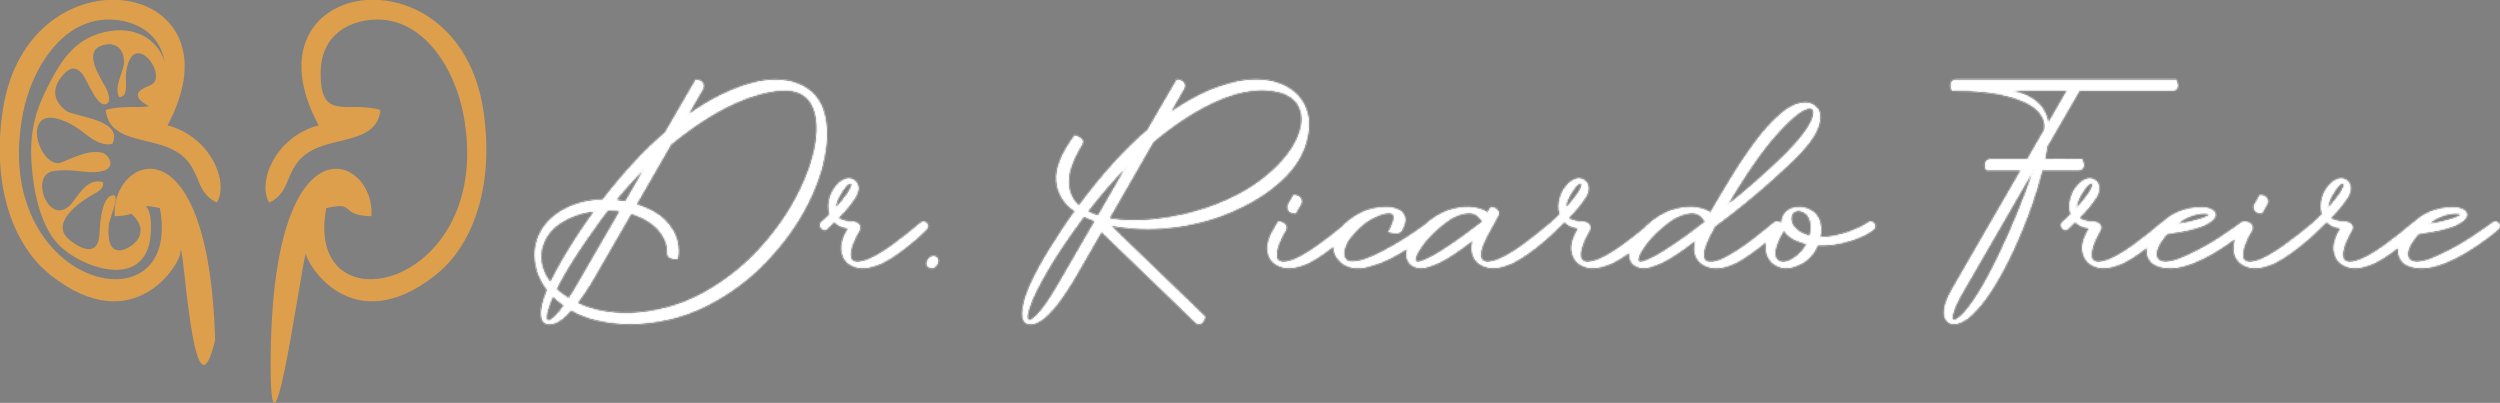 <svg xmlns="http://www.w3.org/2000/svg" xmlns:xlink="http://www.w3.org/1999/xlink" width="1961" height="316" viewBox="0 0 1961 316"><rect x="0" y="0" width="1961" height="316" fill="#808080" stroke="none"/><path id="Text" fill="#231f20" stroke="#231f20" stroke-width="0.9" d="M 1708.031 68.446 C 1708.462 66.828 1708.031 64.778 1706.844 62.513 L 1534.455 62.513 C 1532.298 62.513 1530.895 63.376 1530.356 65.21 C 1529.816 67.044 1530.032 68.878 1531.111 70.928 C 1549.558 71.035 1564.229 72.546 1575.125 75.458 C 1586.021 78.371 1593.788 82.147 1598.319 86.786 C 1602.742 91.424 1604.576 96.495 1603.605 101.781 L 1590.228 124.974 L 1561.425 124.974 C 1559.375 124.974 1557.973 125.837 1557.433 127.563 C 1556.786 129.397 1557.002 131.339 1558.08 133.389 L 1585.266 133.389 L 1531.435 226.488 C 1527.551 233.284 1525.393 238.786 1525.07 242.885 C 1524.638 246.876 1525.286 249.789 1526.904 251.515 C 1528.522 253.241 1530.248 254.104 1532.298 254.104 C 1536.936 254.104 1542.007 251.515 1547.293 246.445 C 1552.579 241.267 1557.973 234.471 1563.366 225.948 C 1568.652 217.426 1573.831 207.825 1578.793 197.253 C 1583.647 186.788 1588.178 176.001 1592.17 164.997 C 1596.161 153.994 1599.398 143.422 1601.879 133.389 L 1630.79 133.389 C 1632.624 133.389 1633.703 132.526 1634.242 130.908 C 1634.674 129.29 1634.242 127.24 1633.056 124.867 C 1633.056 124.867 1623.347 124.867 1603.928 124.974 C 1604.684 121.414 1605.223 117.962 1605.762 114.834 C 1619.139 91.64 1627.662 77.077 1631.222 70.928 L 1704.579 70.928 C 1706.413 70.928 1707.491 70.065 1708.031 68.446 Z M 1568.329 199.087 C 1557.649 221.309 1548.263 236.952 1540.065 245.906 C 1535.965 249.897 1533.376 251.623 1532.19 250.868 C 1531.003 250.113 1531.219 247.74 1532.621 243.64 C 1534.024 239.433 1536.613 234.255 1540.281 227.998 C 1540.281 227.998 1558.512 196.39 1595.083 133.281 L 1595.19 133.281 C 1587.855 154.964 1578.901 176.972 1568.329 199.087 Z M 1695.625 174.706 C 1695.904 174.526 1696.175 174.375 1696.44 174.254 C 1700.059 170.881 1703.97 168.275 1708.246 166.4 C 1714.396 163.81 1720.76 162.516 1727.449 162.624 C 1732.303 162.732 1735.647 164.134 1737.374 166.615 C 1738.992 169.096 1737.158 172.009 1731.872 175.246 C 1726.478 178.482 1715.798 181.287 1699.724 183.552 C 1697.998 185.602 1696.38 187.759 1694.762 190.133 C 1690.878 196.497 1690.339 201.028 1693.144 203.617 C 1695.948 206.314 1701.666 205.991 1710.404 202.647 C 1721.084 198.116 1731.009 192.938 1740.071 187.004 C 1749.024 181.071 1755.173 176.864 1758.518 174.275 C 1759.198 173.909 1759.877 173.771 1760.557 173.861 L 1760.567 173.843 C 1762.941 173.951 1764.775 174.598 1765.961 176.001 C 1767.148 177.403 1767.256 179.129 1766.285 180.963 C 1765.098 182.797 1763.911 184.955 1762.725 187.436 C 1761.43 190.025 1760.352 193.045 1759.596 196.497 C 1759.273 197.9 1759.165 199.518 1759.381 201.352 C 1759.489 203.294 1760.675 204.588 1762.833 205.236 C 1764.99 205.991 1768.766 205.236 1774.16 203.078 C 1779.554 200.597 1785.811 196.821 1793.039 191.535 C 1800.21 186.398 1807.275 180.835 1814.339 174.848 C 1814.422 174.728 1814.514 174.609 1814.614 174.49 C 1816.232 173.088 1818.498 171.038 1821.411 168.126 C 1820.116 163.81 1820.224 159.28 1821.626 154.641 C 1823.029 150.002 1825.618 146.118 1829.178 142.99 C 1832.306 140.509 1835.219 139.646 1837.916 140.185 C 1840.613 140.725 1842.447 142.343 1843.418 144.932 C 1844.389 147.629 1843.849 150.649 1841.907 154.209 C 1838.132 160.143 1833.493 165.752 1828.207 170.823 C 1830.149 172.764 1833.709 173.735 1838.995 173.843 C 1841.368 173.951 1843.202 174.598 1844.389 176.001 C 1845.575 177.403 1845.575 179.129 1844.604 180.963 C 1843.526 182.797 1842.339 184.955 1841.152 187.436 C 1839.858 190.025 1838.779 193.045 1838.024 196.497 C 1837.7 197.9 1837.592 199.518 1837.808 201.352 C 1837.916 203.294 1839.103 204.588 1841.26 205.236 C 1843.418 205.991 1847.193 205.236 1852.587 203.078 C 1857.981 200.705 1864.238 196.929 1871.466 191.643 C 1878.694 186.357 1885.814 180.747 1892.826 174.706 C 1893.105 174.526 1893.376 174.375 1893.641 174.254 C 1897.26 170.881 1901.171 168.275 1905.447 166.4 C 1911.596 163.81 1917.961 162.516 1924.65 162.624 C 1929.504 162.732 1932.848 164.134 1934.574 166.615 C 1936.193 169.096 1934.359 172.009 1929.073 175.246 C 1923.679 178.482 1912.999 181.287 1896.925 183.552 C 1895.199 185.602 1893.581 187.759 1891.963 190.133 C 1888.079 196.497 1887.54 201.028 1890.344 203.617 C 1893.149 206.314 1898.867 205.991 1907.605 202.647 C 1918.285 198.116 1928.21 192.938 1937.271 187.004 C 1946.225 181.071 1952.374 176.864 1955.719 174.275 C 1957.121 173.519 1958.523 173.735 1959.926 174.922 C 1961.328 176.216 1961.544 177.619 1960.357 179.129 C 1958.308 181.179 1954.963 183.768 1950.54 187.112 C 1946.117 190.456 1940.939 193.908 1935.114 197.468 C 1929.288 201.028 1923.355 203.941 1917.206 206.422 C 1911.057 208.903 1905.232 210.198 1899.946 210.198 C 1892.826 210.198 1887.755 208.688 1884.735 205.667 C 1881.822 202.647 1880.743 198.763 1881.499 194.016 C 1881.509 193.954 1881.519 193.891 1881.53 193.829 C 1881.27 194.034 1881.008 194.241 1880.743 194.448 C 1873.731 199.95 1867.366 204.049 1861.649 206.746 C 1853.342 210.198 1846.654 211.061 1841.368 209.335 C 1836.082 207.717 1832.738 204.373 1831.335 199.518 C 1829.825 194.664 1830.688 189.054 1833.816 182.905 C 1834.356 181.934 1835.003 180.639 1835.974 179.021 C 1831.12 178.482 1827.452 176.756 1824.97 174.059 C 1822.489 176.324 1820.655 178.266 1819.253 179.669 C 1819.149 179.745 1819.045 179.816 1818.943 179.881 C 1814.759 184.247 1809.216 189.034 1802.316 194.448 C 1795.304 199.95 1788.939 204.049 1783.33 206.746 C 1775.023 210.198 1768.335 211.061 1763.048 209.335 C 1757.762 207.717 1754.31 204.373 1752.8 199.518 C 1751.705 195.729 1751.991 191.479 1753.657 186.872 L 1753.339 187.112 C 1748.917 190.456 1743.738 193.908 1737.913 197.468 C 1732.088 201.028 1726.154 203.941 1720.005 206.422 C 1713.856 208.903 1708.031 210.198 1702.745 210.198 C 1695.625 210.198 1690.555 208.688 1687.534 205.667 C 1684.621 202.647 1683.542 198.763 1684.298 194.016 C 1684.308 193.954 1684.318 193.891 1684.329 193.829 C 1684.069 194.034 1683.807 194.241 1683.542 194.448 C 1676.53 199.95 1670.166 204.049 1664.448 206.746 C 1656.141 210.198 1649.453 211.061 1644.167 209.335 C 1638.881 207.717 1635.537 204.373 1634.134 199.518 C 1632.624 194.664 1633.487 189.054 1636.615 182.905 C 1637.155 181.934 1637.802 180.639 1638.773 179.021 C 1633.919 178.482 1630.251 176.756 1627.77 174.059 C 1625.288 176.324 1623.454 178.266 1622.052 179.669 C 1620.434 180.855 1619.031 180.639 1617.629 179.021 C 1616.227 177.403 1616.227 175.893 1617.413 174.49 C 1619.031 173.088 1621.297 171.038 1624.21 168.126 C 1622.915 163.81 1623.023 159.28 1624.425 154.641 C 1625.828 150.002 1628.417 146.118 1631.977 142.99 C 1635.105 140.509 1638.018 139.646 1640.715 140.185 C 1643.412 140.725 1645.246 142.343 1646.217 144.932 C 1647.188 147.629 1646.648 150.649 1644.706 154.209 C 1640.931 160.143 1636.292 165.752 1631.006 170.823 C 1632.948 172.764 1636.508 173.735 1641.794 173.843 C 1644.167 173.951 1646.001 174.598 1647.188 176.001 C 1648.374 177.403 1648.374 179.129 1647.403 180.963 C 1646.325 182.797 1645.138 184.955 1643.951 187.436 C 1642.657 190.025 1641.578 193.045 1640.823 196.497 C 1640.499 197.9 1640.391 199.518 1640.607 201.352 C 1640.715 203.294 1641.902 204.588 1644.059 205.236 C 1646.217 205.991 1649.992 205.236 1655.386 203.078 C 1660.78 200.705 1667.037 196.929 1674.265 191.643 C 1681.493 186.357 1688.613 180.747 1695.625 174.706 Z M 1732.627 168.018 C 1732.303 167.694 1731.009 167.478 1728.743 167.478 C 1721.516 167.586 1714.503 170.391 1707.707 175.677 C 1711.375 175.138 1714.827 174.598 1717.956 173.843 C 1721.084 173.088 1723.889 172.333 1726.262 171.578 C 1728.528 170.823 1730.254 170.175 1731.44 169.528 C 1732.627 168.881 1732.951 168.341 1732.627 168.018 Z M 1929.828 168.018 C 1929.504 167.694 1928.21 167.478 1925.944 167.478 C 1918.716 167.586 1911.704 170.391 1904.908 175.677 C 1908.576 175.138 1912.028 174.598 1915.156 173.843 C 1918.285 173.088 1921.09 172.333 1923.463 171.578 C 1925.729 170.823 1927.455 170.175 1928.641 169.528 C 1929.828 168.881 1930.151 168.341 1929.828 168.018 Z M 1774.268 167.263 C 1771.247 167.263 1769.305 166.4 1768.55 164.781 C 1767.687 163.163 1767.687 161.653 1768.55 160.143 C 1771.247 155.396 1772.65 153.023 1772.65 153.023 C 1775.131 153.023 1776.857 153.778 1778.044 155.288 C 1779.122 156.798 1779.338 158.309 1778.583 159.711 C 1775.67 164.781 1774.268 167.263 1774.268 167.263 Z M 1636.831 146.226 C 1635.645 147.521 1634.134 149.786 1632.193 153.131 C 1630.251 156.475 1629.064 159.927 1628.525 163.487 C 1632.516 159.28 1635.753 155.288 1638.234 151.728 C 1640.715 147.737 1641.794 145.255 1641.254 144.177 C 1640.715 143.098 1639.205 143.745 1636.831 146.226 Z M 1838.455 144.177 C 1837.916 143.098 1836.406 143.745 1834.032 146.226 C 1832.846 147.521 1831.335 149.786 1829.393 153.131 C 1827.452 156.475 1826.265 159.927 1825.726 163.487 C 1829.717 159.28 1832.953 155.288 1835.435 151.728 C 1837.916 147.737 1838.995 145.255 1838.455 144.177 Z M 1621.513 70.82 L 1606.625 96.602 C 1605.547 89.375 1602.31 83.657 1596.917 79.342 C 1591.523 75.027 1584.403 72.222 1575.664 70.82 L 1621.513 70.82 Z M 1009.629 68.338 C 1002.617 64.455 994.31 62.513 984.925 62.513 C 976.402 62.513 966.478 64.455 955.15 68.446 C 943.823 72.438 931.417 79.018 917.932 88.296 C 924.297 77.184 927.857 71.035 928.397 70.065 C 929.583 68.015 929.583 66.181 928.397 64.671 C 927.102 63.268 925.376 62.513 923.111 62.513 L 900.133 101.996 C 882.98 116.56 864.964 136.302 846.302 161.329 C 841.016 156.691 838.319 150.434 838.211 142.559 C 838.103 134.683 841.555 125.082 848.567 113.539 C 849.538 111.705 849.538 110.303 848.567 109.224 C 847.596 108.253 846.409 107.498 845.007 106.959 C 843.605 106.527 842.957 106.312 842.957 106.312 C 832.601 120.228 827.854 132.202 828.717 142.019 C 829.58 151.836 834.435 159.711 843.173 165.644 C 836.593 174.706 830.12 184.523 823.539 195.095 C 811.781 214.189 804.876 228.753 802.827 239.001 C 800.669 249.142 802.395 254.212 808.113 254.212 C 811.888 254.212 815.664 252.486 819.656 249.034 C 823.647 245.474 827.423 241.267 831.091 236.304 C 834.651 231.342 837.995 226.488 840.908 221.633 C 843.82 216.779 846.086 212.787 847.92 209.659 C 849.754 206.53 855.04 197.145 863.994 181.718 C 896.788 213.326 921.492 237.167 937.998 253.133 C 939.292 254.32 940.695 254.536 942.205 253.673 C 943.607 252.81 944.686 251.084 945.333 248.495 C 945.333 248.495 920.522 224.546 871.006 176.756 C 897.328 181.826 924.513 179.992 952.453 171.254 C 962.918 167.802 973.166 163.271 983.091 157.661 C 992.908 152.052 1001.538 145.471 1008.982 137.812 C 1016.317 130.153 1021.495 121.63 1024.408 112.245 C 1027.321 101.781 1027.321 92.827 1024.516 85.383 C 1021.603 77.94 1016.641 72.33 1009.629 68.338 Z M 858.923 173.304 C 842.957 200.813 833.464 217.21 830.551 222.28 C 824.294 233.068 819.116 240.835 814.909 245.474 C 810.702 250.113 807.897 251.947 806.602 250.76 C 805.308 249.573 805.847 245.798 808.113 239.325 C 810.378 232.744 814.909 223.791 821.597 212.248 C 828.286 200.705 837.563 186.896 849.43 170.823 C 849.646 170.499 849.862 170.067 850.185 169.744 C 852.882 171.146 855.795 172.333 858.923 173.304 Z M 1117.412 176.646 C 1118.908 175.296 1120.521 173.93 1122.253 172.549 C 1128.187 168.126 1134.228 165.213 1140.269 163.81 C 1146.202 162.408 1151.596 162.084 1156.343 162.84 C 1161.089 163.595 1164.542 164.997 1166.807 166.831 C 1168.425 163.918 1169.288 162.516 1169.288 162.516 C 1171.554 162.624 1173.388 163.271 1174.574 164.673 C 1175.761 166.076 1175.869 167.694 1174.898 169.636 C 1173.603 171.901 1171.338 176.001 1168.209 181.826 C 1164.973 187.651 1162.815 192.506 1161.845 196.39 C 1161.521 197.792 1161.413 199.518 1161.629 201.352 C 1161.737 203.186 1162.923 204.48 1165.081 205.236 C 1167.131 205.991 1170.906 205.236 1176.408 202.97 C 1181.802 200.597 1188.059 196.821 1195.287 191.535 C 1202.407 186.249 1209.527 180.639 1216.647 174.598 L 1216.686 174.573 C 1216.709 174.545 1216.731 174.518 1216.755 174.49 C 1218.373 173.088 1220.638 171.038 1223.551 168.126 C 1222.256 163.81 1222.364 159.28 1223.766 154.641 C 1225.169 150.002 1227.758 146.118 1231.318 142.99 C 1234.446 140.509 1237.359 139.646 1240.056 140.185 C 1242.753 140.725 1244.587 142.343 1245.558 144.932 C 1246.529 147.629 1245.989 150.649 1244.048 154.209 C 1240.272 160.143 1235.633 165.752 1230.347 170.823 C 1232.289 172.764 1235.849 173.735 1241.135 173.843 C 1243.508 173.951 1245.342 174.598 1246.529 176.001 C 1247.715 177.403 1247.715 179.129 1246.745 180.963 C 1245.666 182.797 1244.479 184.955 1243.292 187.436 C 1241.998 190.025 1240.919 193.045 1240.164 196.497 C 1239.84 197.9 1239.732 199.518 1239.948 201.352 C 1240.056 203.294 1241.243 204.588 1243.4 205.236 C 1245.558 205.991 1249.334 205.236 1254.728 203.078 C 1260.121 200.705 1266.378 196.929 1273.606 191.643 C 1278.699 187.918 1283.738 184.033 1288.724 179.949 C 1291.095 177.532 1293.859 175.066 1297.016 172.549 C 1302.949 168.126 1308.99 165.213 1315.031 163.81 C 1320.965 162.408 1326.359 162.084 1331.105 162.84 C 1335.852 163.595 1339.304 164.997 1341.569 166.831 C 1341.893 166.292 1342.324 165.644 1342.648 164.997 C 1346.963 157.554 1352.033 149.031 1357.859 139.538 C 1363.576 130.045 1369.833 120.767 1376.414 111.813 C 1382.994 102.859 1389.683 95.524 1396.479 89.59 C 1403.168 83.765 1409.532 80.744 1415.681 80.529 C 1419.781 80.421 1423.125 82.039 1425.714 85.167 C 1428.195 88.404 1428.303 93.366 1426.038 99.947 C 1423.772 106.635 1417.407 115.158 1406.943 125.406 C 1386.878 144.716 1366.273 162.084 1345.129 177.511 C 1344.806 178.05 1344.59 178.698 1344.266 179.237 C 1339.304 187.975 1336.715 194.448 1336.391 198.655 C 1336.068 202.862 1337.47 205.128 1340.598 205.451 C 1343.727 205.883 1347.826 204.804 1353.004 202.215 C 1360.448 198.224 1367.999 193.369 1375.551 187.436 C 1382.994 181.61 1388.388 177.295 1391.625 174.49 C 1392.194 174.125 1392.762 173.927 1393.326 173.887 L 1393.351 173.843 C 1395.185 173.843 1396.587 174.275 1397.666 175.03 C 1397.558 172.872 1397.882 170.823 1398.852 168.989 C 1401.01 165.321 1404.354 163.163 1408.993 162.624 C 1413.524 162.084 1417.731 163.055 1421.723 165.752 C 1425.714 168.449 1427.872 172.764 1428.411 178.913 C 1428.519 181.179 1428.303 183.66 1427.764 186.141 C 1435.639 185.925 1443.082 184.523 1450.31 181.826 C 1457.538 179.129 1462.5 176.756 1465.198 174.598 C 1467.139 173.412 1468.757 173.627 1469.944 175.03 C 1471.131 176.54 1471.131 178.05 1469.944 179.669 C 1466.168 183.013 1460.127 186.033 1451.713 188.73 C 1443.298 191.427 1434.668 192.614 1425.714 192.398 C 1423.449 198.116 1419.673 202.647 1414.495 205.991 C 1407.267 209.982 1401.226 211.169 1396.156 209.443 C 1391.085 207.825 1387.633 204.588 1386.015 199.518 C 1384.983 196.353 1384.872 192.925 1385.739 189.262 C 1385.028 189.862 1384.293 190.476 1383.534 191.104 C 1377.924 195.742 1371.883 200.057 1365.302 204.157 C 1357.751 208.58 1350.955 210.522 1345.021 210.198 C 1339.088 209.874 1334.665 207.717 1331.752 203.725 C 1328.84 199.734 1328.3 194.664 1330.134 188.407 C 1324.525 192.83 1318.699 197.037 1312.55 200.92 C 1306.401 204.912 1300.683 207.609 1295.182 209.227 C 1289.68 210.845 1285.257 210.306 1281.697 207.825 C 1278.784 205.384 1277.595 202.138 1278.171 198.005 C 1272.992 201.752 1268.198 204.666 1263.789 206.746 C 1255.483 210.198 1248.794 211.061 1243.508 209.335 C 1238.222 207.717 1234.878 204.373 1233.476 199.518 C 1231.965 194.664 1232.828 189.054 1235.957 182.905 C 1236.496 181.934 1237.143 180.639 1238.114 179.021 C 1233.26 178.482 1229.592 176.756 1227.111 174.059 C 1224.63 176.324 1222.796 178.266 1221.393 179.669 C 1221.293 179.742 1221.193 179.81 1221.094 179.873 C 1216.922 184.217 1211.412 189.075 1204.564 194.448 C 1197.444 199.95 1191.079 204.049 1185.47 206.746 C 1178.026 209.874 1171.877 210.845 1166.915 209.659 C 1161.845 208.58 1158.285 206.099 1156.235 202.215 C 1154.185 198.331 1153.862 193.693 1155.372 188.407 C 1149.762 192.83 1143.937 197.037 1137.788 200.92 C 1131.639 204.912 1125.921 207.609 1120.419 209.227 C 1114.918 210.845 1110.495 210.306 1106.935 207.825 C 1103.34 204.813 1102.37 200.49 1104.103 194.933 C 1101.26 196.705 1098.242 198.479 1095.068 200.273 C 1087.625 204.48 1080.181 207.393 1072.845 209.227 C 1065.51 211.061 1059.253 210.414 1054.074 207.393 C 1048.704 203.713 1045.992 198.933 1046.024 193.137 C 1045.48 193.57 1044.927 194.007 1044.365 194.448 C 1037.353 199.95 1030.989 204.049 1025.379 206.746 C 1017.072 210.198 1010.384 211.061 1005.098 209.335 C 999.812 207.717 996.36 204.373 994.849 199.518 C 993.447 194.664 994.31 189.054 997.439 182.905 L 1002.617 173.843 C 1004.99 173.951 1006.824 174.598 1008.011 176.001 C 1009.197 177.403 1009.305 179.129 1008.334 180.963 C 1007.148 182.797 1005.961 184.955 1004.774 187.436 C 1003.48 190.025 1002.401 193.045 1001.646 196.497 C 1001.322 197.9 1001.214 199.518 1001.43 201.352 C 1001.538 203.294 1002.725 204.588 1004.882 205.236 C 1007.04 205.991 1010.815 205.236 1016.209 203.078 C 1021.603 200.597 1027.86 196.821 1035.088 191.535 C 1041.032 187.277 1046.903 182.727 1052.76 177.885 C 1054.224 176.269 1055.922 174.671 1057.85 173.088 C 1062.813 169.312 1067.667 166.507 1072.414 164.889 C 1077.16 163.271 1082.123 162.516 1087.409 162.516 C 1090.969 162.516 1094.205 163.163 1096.902 164.458 C 1099.599 165.752 1101.325 167.694 1102.08 170.391 C 1102.727 173.088 1101.864 176.648 1099.491 180.855 C 1098.628 182.15 1097.441 182.797 1095.823 182.905 C 1094.205 183.013 1092.587 182.905 1091.185 182.473 C 1089.782 182.15 1089.027 181.934 1089.027 181.934 C 1089.89 180.532 1090.861 178.698 1091.832 176.432 C 1092.803 174.167 1093.342 172.009 1093.342 170.175 C 1093.234 168.341 1092.155 167.263 1089.89 167.155 C 1086.114 167.047 1081.26 168.665 1075.326 171.901 C 1069.393 175.246 1063.784 180.316 1058.497 187.328 C 1056.664 189.809 1055.477 192.506 1054.722 195.203 C 1053.967 197.9 1054.074 200.273 1054.938 202.215 C 1055.801 204.265 1057.742 205.236 1060.763 205.236 C 1064.754 205.236 1069.825 203.941 1075.758 201.352 C 1081.691 198.763 1087.732 195.634 1093.881 192.074 C 1099.923 188.515 1105.317 185.062 1110.171 181.718 C 1113.13 179.701 1115.543 178.019 1117.412 176.646 Z M 1406.835 202.647 C 1411.474 199.518 1414.926 195.742 1417.192 191.319 C 1407.806 189.054 1401.765 185.386 1399.284 180.424 C 1399.176 180.532 1399.176 180.747 1399.068 180.963 C 1398.205 182.258 1397.126 184.307 1395.724 187.112 C 1394.322 189.917 1393.243 192.938 1392.488 196.174 C 1391.84 200.489 1392.919 203.402 1395.616 204.804 C 1398.313 206.207 1402.089 205.559 1406.835 202.647 Z M 1113.3 205.343 C 1117.615 204.157 1123.116 201.46 1129.913 197.253 C 1136.601 193.045 1143.074 188.622 1149.331 183.984 C 1155.48 179.453 1159.903 176.109 1162.6 174.059 C 1162.6 173.951 1162.6 173.951 1162.708 173.951 C 1161.953 172.333 1160.658 170.823 1159.04 169.42 C 1157.422 168.018 1155.264 167.263 1152.567 167.155 C 1146.634 167.37 1140.916 169.42 1135.414 173.412 C 1129.913 177.403 1124.95 181.718 1120.635 186.465 C 1118.478 188.73 1116.32 191.427 1114.27 194.556 C 1112.221 197.684 1110.818 200.381 1110.279 202.647 C 1109.74 204.912 1110.818 205.775 1113.3 205.343 Z M 1337.362 174.059 C 1336.607 172.441 1335.42 170.823 1333.802 169.42 C 1332.184 168.018 1330.026 167.263 1327.329 167.155 C 1321.396 167.478 1315.679 169.528 1310.177 173.412 C 1304.675 177.403 1299.713 181.718 1295.397 186.465 C 1293.24 188.73 1291.082 191.427 1289.033 194.556 C 1286.983 197.684 1285.581 200.381 1285.041 202.647 C 1284.502 204.912 1285.581 205.775 1288.062 205.343 C 1292.377 204.157 1297.879 201.46 1304.675 197.253 C 1311.363 193.045 1317.836 188.622 1324.093 184.092 C 1330.242 179.561 1334.665 176.216 1337.362 174.059 Z M 1419.565 185.062 C 1420.212 182.689 1420.536 180.316 1420.536 177.942 C 1420.428 173.304 1419.134 169.96 1416.868 167.91 C 1414.495 165.86 1412.121 164.997 1409.64 165.321 C 1407.159 165.752 1405.541 167.37 1405.001 170.283 C 1404.678 173.627 1405.865 176.648 1408.562 179.237 C 1411.258 181.934 1414.926 183.876 1419.565 185.062 Z M 994.202 137.272 C 982.228 147.521 966.693 156.043 947.491 162.84 C 934.654 167.263 921.385 170.175 907.684 171.793 C 893.984 173.412 881.362 173.304 870.035 171.362 C 881.362 151.512 892.905 131.555 904.556 111.382 C 919.766 98.544 934.761 88.62 949.325 81.5 C 963.888 74.38 977.373 70.712 989.779 70.604 C 1003.695 70.82 1012.865 74.38 1017.504 81.176 C 1022.035 88.08 1022.25 96.602 1018.259 106.743 C 1014.16 116.991 1006.177 127.132 994.202 137.272 Z M 883.412 130.908 C 875.86 143.961 868.524 156.798 861.297 169.204 C 858.384 168.233 855.687 167.155 853.206 165.86 C 862.915 153.238 872.947 141.588 883.412 130.908 Z M 1016.317 167.263 C 1013.297 167.263 1011.355 166.4 1010.6 164.781 C 1009.737 163.163 1009.737 161.653 1010.6 160.143 C 1013.297 155.396 1014.699 153.023 1014.699 153.023 C 1017.18 153.023 1018.906 153.778 1020.093 155.288 C 1021.172 156.798 1021.387 158.309 1020.632 159.711 C 1017.72 164.781 1016.317 167.263 1016.317 167.263 Z M 1231.534 153.131 C 1229.592 156.475 1228.405 159.927 1227.866 163.487 C 1231.857 159.28 1235.094 155.288 1237.575 151.728 C 1240.056 147.737 1241.135 145.255 1240.595 144.177 C 1240.056 143.098 1238.546 143.745 1236.172 146.226 C 1234.986 147.521 1233.476 149.786 1231.534 153.131 Z M 1401.226 120.228 C 1412.553 108.469 1419.349 99.407 1421.615 92.935 C 1423.88 86.57 1422.37 83.981 1417.3 85.383 C 1412.229 86.786 1404.246 93.474 1393.459 105.448 C 1382.563 117.423 1369.725 135.978 1354.73 161.114 C 1369.078 150.002 1384.505 136.409 1401.226 120.228 Z M 639.499 75.135 C 632.272 66.828 621.7 62.621 607.675 62.621 C 602.497 62.621 596.456 63.484 589.444 65.318 C 582.432 67.152 574.773 70.065 566.466 74.056 C 558.052 78.047 549.098 83.441 539.604 90.13 C 546.617 77.94 550.5 71.359 551.147 70.172 C 552.334 68.123 552.226 66.289 551.04 64.778 C 549.853 63.376 548.019 62.621 545.754 62.621 C 545.754 62.621 537.771 76.429 521.697 104.046 C 505.947 117.315 489.657 134.899 472.828 156.583 C 461.824 156.906 452.008 159.28 443.485 163.703 C 434.963 168.126 428.598 173.951 424.391 181.287 C 420.399 188.622 418.781 196.282 419.752 204.373 C 420.615 212.463 423.744 220.123 429.245 227.351 C 425.685 236.089 424.175 242.777 424.607 247.416 C 424.93 251.947 427.088 254.212 430.863 254.212 C 433.668 254.212 436.581 253.241 439.494 251.192 C 442.406 249.142 445.211 246.553 448.124 243.317 C 460.098 250.221 475.309 253.781 493.864 254.104 C 515.44 253.889 535.289 249.25 553.521 240.188 C 571.644 231.126 587.502 219.475 601.203 205.02 C 614.903 190.672 625.799 175.461 633.89 159.28 C 641.981 143.098 646.727 127.671 648.13 113.108 C 649.532 96.171 646.727 83.441 639.499 75.135 Z M 428.706 248.063 C 428.814 244.935 430.54 239.649 433.776 232.313 C 436.257 234.902 439.17 237.383 442.406 239.649 C 437.983 245.69 434.531 249.358 432.05 250.76 C 429.569 252.055 428.49 251.192 428.706 248.063 Z M 549.637 230.911 C 532.808 239.757 514.361 244.719 494.296 245.69 C 478.438 246.013 464.629 243.317 452.871 237.707 C 456.754 232.637 460.206 227.458 463.335 222.388 C 466.463 217.21 468.837 213.003 470.67 209.766 C 473.475 204.912 481.566 190.888 495.051 167.586 C 504.544 170.499 511.772 174.922 516.734 180.639 C 521.589 186.465 523.854 192.506 523.531 198.763 C 523.531 200.489 524.178 201.568 525.472 202.107 C 526.767 202.647 528.062 202.97 529.464 202.862 C 530.866 202.754 531.514 202.754 531.514 202.754 C 532.484 198.979 532.377 194.34 531.19 188.946 C 530.003 183.66 526.983 178.374 522.128 173.196 C 517.166 168.018 509.507 163.703 499.15 160.358 C 508.32 144.392 517.382 128.642 526.335 113.216 C 557.944 87.433 586.639 73.301 612.422 70.82 C 624.073 70.172 632.056 73.732 636.479 81.5 C 640.794 89.375 641.873 99.731 639.715 112.676 C 637.558 125.73 632.595 139.646 624.72 154.533 C 616.845 169.528 606.597 183.768 593.867 197.253 C 581.137 210.737 566.358 221.957 549.637 230.911 Z M 472.073 171.038 C 473.691 168.989 475.201 166.939 476.819 164.889 C 478.869 164.997 481.027 165.105 483.184 165.213 C 484.155 165.321 485.234 165.537 486.205 165.644 C 467.758 197.468 456.862 216.347 453.302 222.496 C 450.821 226.919 448.448 230.695 446.182 234.039 C 442.514 231.774 439.278 229.4 436.473 226.703 C 443.054 213.111 454.92 194.556 472.073 171.038 Z M 431.834 221.525 C 425.577 213.65 423.312 205.02 424.93 195.634 C 426.872 187.112 431.619 180.316 439.278 175.138 C 446.937 170.067 455.891 166.831 466.355 165.537 C 459.667 174.598 452.978 184.523 446.398 195.203 C 440.249 205.236 435.394 213.974 431.834 221.525 Z M 733.569 201.136 C 735.942 202.323 736.482 204.373 735.295 207.177 C 733.785 209.766 731.735 210.737 729.254 209.982 C 726.989 209.011 726.341 207.177 727.312 204.588 C 728.822 201.784 730.872 200.597 733.569 201.136 Z M 722.242 174.706 C 724.076 173.519 725.586 173.627 726.989 175.03 C 728.283 176.432 728.283 177.942 726.989 179.669 C 722.781 184.092 717.172 188.946 710.16 194.448 C 703.147 199.95 696.783 204.049 691.065 206.746 C 682.759 210.198 676.07 211.061 670.784 209.335 C 665.498 207.717 662.154 204.373 660.751 199.518 C 659.241 194.664 660.104 189.054 663.233 182.905 C 663.772 181.934 664.419 180.639 665.39 179.021 C 660.536 178.482 656.868 176.756 654.387 174.059 C 651.905 176.324 650.071 178.266 648.669 179.669 C 647.051 180.855 645.648 180.639 644.246 179.021 C 642.844 177.403 642.844 175.893 644.03 174.49 C 645.648 173.088 647.914 171.038 650.827 168.126 C 649.532 163.81 649.64 159.28 651.042 154.641 C 652.445 150.002 655.034 146.118 658.594 142.99 C 661.722 140.509 664.635 139.646 667.332 140.185 C 670.029 140.725 671.863 142.343 672.834 144.932 C 673.805 147.629 673.265 150.649 671.323 154.209 C 667.548 160.143 662.909 165.752 657.623 170.823 C 659.565 172.764 663.125 173.735 668.411 173.843 C 670.784 173.951 672.618 174.598 673.805 176.001 C 674.991 177.403 674.991 179.129 674.02 180.963 C 672.942 182.797 671.755 184.955 670.568 187.436 C 669.274 190.025 668.195 193.045 667.44 196.497 C 667.116 197.9 667.008 199.518 667.224 201.352 C 667.332 203.294 668.519 204.588 670.676 205.236 C 672.834 205.991 676.609 205.236 682.003 203.078 C 687.397 200.705 693.654 196.929 700.882 191.643 C 708.11 186.357 715.23 180.747 722.242 174.706 Z M 663.448 146.226 C 662.262 147.521 660.751 149.786 658.81 153.131 C 656.868 156.475 655.681 159.927 655.142 163.487 C 659.133 159.28 662.37 155.288 664.851 151.728 C 667.332 147.737 668.411 145.255 667.871 144.177 C 667.332 143.098 665.822 143.745 663.448 146.226 Z M 505.515 132.202 C 500.445 140.94 495.482 149.571 490.52 158.201 C 488.039 157.661 485.558 157.338 483.076 157.014 C 490.412 148.168 497.856 139.862 505.515 132.202 Z"></path><mask id="mask1" maskUnits="userSpaceOnUse" maskContentUnits="userSpaceOnUse"><path id="path1" fill="#231f20" stroke="#231f20" stroke-width="0.9" d="M 1708.031 68.446 C 1708.462 66.828 1708.031 64.778 1706.844 62.513 L 1534.455 62.513 C 1532.298 62.513 1530.895 63.376 1530.356 65.21 C 1529.816 67.044 1530.032 68.878 1531.111 70.928 C 1549.558 71.035 1564.229 72.546 1575.125 75.458 C 1586.021 78.371 1593.788 82.147 1598.319 86.786 C 1602.742 91.424 1604.576 96.495 1603.605 101.781 L 1590.228 124.974 L 1561.425 124.974 C 1559.375 124.974 1557.973 125.837 1557.433 127.563 C 1556.786 129.397 1557.002 131.339 1558.08 133.389 L 1585.266 133.389 L 1531.435 226.488 C 1527.551 233.284 1525.393 238.786 1525.07 242.885 C 1524.638 246.876 1525.286 249.789 1526.904 251.515 C 1528.522 253.241 1530.248 254.104 1532.298 254.104 C 1536.936 254.104 1542.007 251.515 1547.293 246.445 C 1552.579 241.267 1557.973 234.471 1563.366 225.948 C 1568.652 217.426 1573.831 207.825 1578.793 197.253 C 1583.647 186.788 1588.178 176.001 1592.17 164.997 C 1596.161 153.994 1599.398 143.422 1601.879 133.389 L 1630.79 133.389 C 1632.624 133.389 1633.703 132.526 1634.242 130.908 C 1634.674 129.29 1634.242 127.24 1633.056 124.867 C 1633.056 124.867 1623.347 124.867 1603.928 124.974 C 1604.684 121.414 1605.223 117.962 1605.762 114.834 C 1619.139 91.64 1627.662 77.077 1631.222 70.928 L 1704.579 70.928 C 1706.413 70.928 1707.491 70.065 1708.031 68.446 Z M 1568.329 199.087 C 1557.649 221.309 1548.263 236.952 1540.065 245.906 C 1535.965 249.897 1533.376 251.623 1532.19 250.868 C 1531.003 250.113 1531.219 247.74 1532.621 243.64 C 1534.024 239.433 1536.613 234.255 1540.281 227.998 C 1540.281 227.998 1558.512 196.39 1595.083 133.281 L 1595.19 133.281 C 1587.855 154.964 1578.901 176.972 1568.329 199.087 Z M 1695.625 174.706 C 1695.904 174.526 1696.175 174.375 1696.44 174.254 C 1700.059 170.881 1703.97 168.275 1708.246 166.4 C 1714.396 163.81 1720.76 162.516 1727.449 162.624 C 1732.303 162.732 1735.647 164.134 1737.374 166.615 C 1738.992 169.096 1737.158 172.009 1731.872 175.246 C 1726.478 178.482 1715.798 181.287 1699.724 183.552 C 1697.998 185.602 1696.38 187.759 1694.762 190.133 C 1690.878 196.497 1690.339 201.028 1693.144 203.617 C 1695.948 206.314 1701.666 205.991 1710.404 202.647 C 1721.084 198.116 1731.009 192.938 1740.071 187.004 C 1749.024 181.071 1755.173 176.864 1758.518 174.275 C 1759.198 173.909 1759.877 173.771 1760.557 173.861 L 1760.567 173.843 C 1762.941 173.951 1764.775 174.598 1765.961 176.001 C 1767.148 177.403 1767.256 179.129 1766.285 180.963 C 1765.098 182.797 1763.911 184.955 1762.725 187.436 C 1761.43 190.025 1760.352 193.045 1759.596 196.497 C 1759.273 197.9 1759.165 199.518 1759.381 201.352 C 1759.489 203.294 1760.675 204.588 1762.833 205.236 C 1764.99 205.991 1768.766 205.236 1774.16 203.078 C 1779.554 200.597 1785.811 196.821 1793.039 191.535 C 1800.21 186.398 1807.275 180.835 1814.339 174.848 C 1814.422 174.728 1814.514 174.609 1814.614 174.49 C 1816.232 173.088 1818.498 171.038 1821.411 168.126 C 1820.116 163.81 1820.224 159.28 1821.626 154.641 C 1823.029 150.002 1825.618 146.118 1829.178 142.99 C 1832.306 140.509 1835.219 139.646 1837.916 140.185 C 1840.613 140.725 1842.447 142.343 1843.418 144.932 C 1844.389 147.629 1843.849 150.649 1841.907 154.209 C 1838.132 160.143 1833.493 165.752 1828.207 170.823 C 1830.149 172.764 1833.709 173.735 1838.995 173.843 C 1841.368 173.951 1843.202 174.598 1844.389 176.001 C 1845.575 177.403 1845.575 179.129 1844.604 180.963 C 1843.526 182.797 1842.339 184.955 1841.152 187.436 C 1839.858 190.025 1838.779 193.045 1838.024 196.497 C 1837.7 197.9 1837.592 199.518 1837.808 201.352 C 1837.916 203.294 1839.103 204.588 1841.26 205.236 C 1843.418 205.991 1847.193 205.236 1852.587 203.078 C 1857.981 200.705 1864.238 196.929 1871.466 191.643 C 1878.694 186.357 1885.814 180.747 1892.826 174.706 C 1893.105 174.526 1893.376 174.375 1893.641 174.254 C 1897.26 170.881 1901.171 168.275 1905.447 166.4 C 1911.596 163.81 1917.961 162.516 1924.65 162.624 C 1929.504 162.732 1932.848 164.134 1934.574 166.615 C 1936.193 169.096 1934.359 172.009 1929.073 175.246 C 1923.679 178.482 1912.999 181.287 1896.925 183.552 C 1895.199 185.602 1893.581 187.759 1891.963 190.133 C 1888.079 196.497 1887.54 201.028 1890.344 203.617 C 1893.149 206.314 1898.867 205.991 1907.605 202.647 C 1918.285 198.116 1928.21 192.938 1937.271 187.004 C 1946.225 181.071 1952.374 176.864 1955.719 174.275 C 1957.121 173.519 1958.523 173.735 1959.926 174.922 C 1961.328 176.216 1961.544 177.619 1960.357 179.129 C 1958.308 181.179 1954.963 183.768 1950.54 187.112 C 1946.117 190.456 1940.939 193.908 1935.114 197.468 C 1929.288 201.028 1923.355 203.941 1917.206 206.422 C 1911.057 208.903 1905.232 210.198 1899.946 210.198 C 1892.826 210.198 1887.755 208.688 1884.735 205.667 C 1881.822 202.647 1880.743 198.763 1881.499 194.016 C 1881.509 193.954 1881.519 193.891 1881.53 193.829 C 1881.27 194.034 1881.008 194.241 1880.743 194.448 C 1873.731 199.95 1867.366 204.049 1861.649 206.746 C 1853.342 210.198 1846.654 211.061 1841.368 209.335 C 1836.082 207.717 1832.738 204.373 1831.335 199.518 C 1829.825 194.664 1830.688 189.054 1833.816 182.905 C 1834.356 181.934 1835.003 180.639 1835.974 179.021 C 1831.12 178.482 1827.452 176.756 1824.97 174.059 C 1822.489 176.324 1820.655 178.266 1819.253 179.669 C 1819.149 179.745 1819.045 179.816 1818.943 179.881 C 1814.759 184.247 1809.216 189.034 1802.316 194.448 C 1795.304 199.95 1788.939 204.049 1783.33 206.746 C 1775.023 210.198 1768.335 211.061 1763.048 209.335 C 1757.762 207.717 1754.31 204.373 1752.8 199.518 C 1751.705 195.729 1751.991 191.479 1753.657 186.872 L 1753.339 187.112 C 1748.917 190.456 1743.738 193.908 1737.913 197.468 C 1732.088 201.028 1726.154 203.941 1720.005 206.422 C 1713.856 208.903 1708.031 210.198 1702.745 210.198 C 1695.625 210.198 1690.555 208.688 1687.534 205.667 C 1684.621 202.647 1683.542 198.763 1684.298 194.016 C 1684.308 193.954 1684.318 193.891 1684.329 193.829 C 1684.069 194.034 1683.807 194.241 1683.542 194.448 C 1676.53 199.95 1670.166 204.049 1664.448 206.746 C 1656.141 210.198 1649.453 211.061 1644.167 209.335 C 1638.881 207.717 1635.537 204.373 1634.134 199.518 C 1632.624 194.664 1633.487 189.054 1636.615 182.905 C 1637.155 181.934 1637.802 180.639 1638.773 179.021 C 1633.919 178.482 1630.251 176.756 1627.77 174.059 C 1625.288 176.324 1623.454 178.266 1622.052 179.669 C 1620.434 180.855 1619.031 180.639 1617.629 179.021 C 1616.227 177.403 1616.227 175.893 1617.413 174.49 C 1619.031 173.088 1621.297 171.038 1624.21 168.126 C 1622.915 163.81 1623.023 159.28 1624.425 154.641 C 1625.828 150.002 1628.417 146.118 1631.977 142.99 C 1635.105 140.509 1638.018 139.646 1640.715 140.185 C 1643.412 140.725 1645.246 142.343 1646.217 144.932 C 1647.188 147.629 1646.648 150.649 1644.706 154.209 C 1640.931 160.143 1636.292 165.752 1631.006 170.823 C 1632.948 172.764 1636.508 173.735 1641.794 173.843 C 1644.167 173.951 1646.001 174.598 1647.188 176.001 C 1648.374 177.403 1648.374 179.129 1647.403 180.963 C 1646.325 182.797 1645.138 184.955 1643.951 187.436 C 1642.657 190.025 1641.578 193.045 1640.823 196.497 C 1640.499 197.9 1640.391 199.518 1640.607 201.352 C 1640.715 203.294 1641.902 204.588 1644.059 205.236 C 1646.217 205.991 1649.992 205.236 1655.386 203.078 C 1660.78 200.705 1667.037 196.929 1674.265 191.643 C 1681.493 186.357 1688.613 180.747 1695.625 174.706 Z M 1732.627 168.018 C 1732.303 167.694 1731.009 167.478 1728.743 167.478 C 1721.516 167.586 1714.503 170.391 1707.707 175.677 C 1711.375 175.138 1714.827 174.598 1717.956 173.843 C 1721.084 173.088 1723.889 172.333 1726.262 171.578 C 1728.528 170.823 1730.254 170.175 1731.44 169.528 C 1732.627 168.881 1732.951 168.341 1732.627 168.018 Z M 1929.828 168.018 C 1929.504 167.694 1928.21 167.478 1925.944 167.478 C 1918.716 167.586 1911.704 170.391 1904.908 175.677 C 1908.576 175.138 1912.028 174.598 1915.156 173.843 C 1918.285 173.088 1921.09 172.333 1923.463 171.578 C 1925.729 170.823 1927.455 170.175 1928.641 169.528 C 1929.828 168.881 1930.151 168.341 1929.828 168.018 Z M 1774.268 167.263 C 1771.247 167.263 1769.305 166.4 1768.55 164.781 C 1767.687 163.163 1767.687 161.653 1768.55 160.143 C 1771.247 155.396 1772.65 153.023 1772.65 153.023 C 1775.131 153.023 1776.857 153.778 1778.044 155.288 C 1779.122 156.798 1779.338 158.309 1778.583 159.711 C 1775.67 164.781 1774.268 167.263 1774.268 167.263 Z M 1636.831 146.226 C 1635.645 147.521 1634.134 149.786 1632.193 153.131 C 1630.251 156.475 1629.064 159.927 1628.525 163.487 C 1632.516 159.28 1635.753 155.288 1638.234 151.728 C 1640.715 147.737 1641.794 145.255 1641.254 144.177 C 1640.715 143.098 1639.205 143.745 1636.831 146.226 Z M 1838.455 144.177 C 1837.916 143.098 1836.406 143.745 1834.032 146.226 C 1832.846 147.521 1831.335 149.786 1829.393 153.131 C 1827.452 156.475 1826.265 159.927 1825.726 163.487 C 1829.717 159.28 1832.953 155.288 1835.435 151.728 C 1837.916 147.737 1838.995 145.255 1838.455 144.177 Z M 1621.513 70.82 L 1606.625 96.602 C 1605.547 89.375 1602.31 83.657 1596.917 79.342 C 1591.523 75.027 1584.403 72.222 1575.664 70.82 L 1621.513 70.82 Z M 1009.629 68.338 C 1002.617 64.455 994.31 62.513 984.925 62.513 C 976.402 62.513 966.478 64.455 955.15 68.446 C 943.823 72.438 931.417 79.018 917.932 88.296 C 924.297 77.184 927.857 71.035 928.397 70.065 C 929.583 68.015 929.583 66.181 928.397 64.671 C 927.102 63.268 925.376 62.513 923.111 62.513 L 900.133 101.996 C 882.98 116.56 864.964 136.302 846.302 161.329 C 841.016 156.691 838.319 150.434 838.211 142.559 C 838.103 134.683 841.555 125.082 848.567 113.539 C 849.538 111.705 849.538 110.303 848.567 109.224 C 847.596 108.253 846.409 107.498 845.007 106.959 C 843.605 106.527 842.957 106.312 842.957 106.312 C 832.601 120.228 827.854 132.202 828.717 142.019 C 829.58 151.836 834.435 159.711 843.173 165.644 C 836.593 174.706 830.12 184.523 823.539 195.095 C 811.781 214.189 804.876 228.753 802.827 239.001 C 800.669 249.142 802.395 254.212 808.113 254.212 C 811.888 254.212 815.664 252.486 819.656 249.034 C 823.647 245.474 827.423 241.267 831.091 236.304 C 834.651 231.342 837.995 226.488 840.908 221.633 C 843.82 216.779 846.086 212.787 847.92 209.659 C 849.754 206.53 855.04 197.145 863.994 181.718 C 896.788 213.326 921.492 237.167 937.998 253.133 C 939.292 254.32 940.695 254.536 942.205 253.673 C 943.607 252.81 944.686 251.084 945.333 248.495 C 945.333 248.495 920.522 224.546 871.006 176.756 C 897.328 181.826 924.513 179.992 952.453 171.254 C 962.918 167.802 973.166 163.271 983.091 157.661 C 992.908 152.052 1001.538 145.471 1008.982 137.812 C 1016.317 130.153 1021.495 121.63 1024.408 112.245 C 1027.321 101.781 1027.321 92.827 1024.516 85.383 C 1021.603 77.94 1016.641 72.33 1009.629 68.338 Z M 858.923 173.304 C 842.957 200.813 833.464 217.21 830.551 222.28 C 824.294 233.068 819.116 240.835 814.909 245.474 C 810.702 250.113 807.897 251.947 806.602 250.76 C 805.308 249.573 805.847 245.798 808.113 239.325 C 810.378 232.744 814.909 223.791 821.597 212.248 C 828.286 200.705 837.563 186.896 849.43 170.823 C 849.646 170.499 849.862 170.067 850.185 169.744 C 852.882 171.146 855.795 172.333 858.923 173.304 Z M 1117.412 176.646 C 1118.908 175.296 1120.521 173.93 1122.253 172.549 C 1128.187 168.126 1134.228 165.213 1140.269 163.81 C 1146.202 162.408 1151.596 162.084 1156.343 162.84 C 1161.089 163.595 1164.542 164.997 1166.807 166.831 C 1168.425 163.918 1169.288 162.516 1169.288 162.516 C 1171.554 162.624 1173.388 163.271 1174.574 164.673 C 1175.761 166.076 1175.869 167.694 1174.898 169.636 C 1173.603 171.901 1171.338 176.001 1168.209 181.826 C 1164.973 187.651 1162.815 192.506 1161.845 196.39 C 1161.521 197.792 1161.413 199.518 1161.629 201.352 C 1161.737 203.186 1162.923 204.48 1165.081 205.236 C 1167.131 205.991 1170.906 205.236 1176.408 202.97 C 1181.802 200.597 1188.059 196.821 1195.287 191.535 C 1202.407 186.249 1209.527 180.639 1216.647 174.598 L 1216.686 174.573 C 1216.709 174.545 1216.731 174.518 1216.755 174.49 C 1218.373 173.088 1220.638 171.038 1223.551 168.126 C 1222.256 163.81 1222.364 159.28 1223.766 154.641 C 1225.169 150.002 1227.758 146.118 1231.318 142.99 C 1234.446 140.509 1237.359 139.646 1240.056 140.185 C 1242.753 140.725 1244.587 142.343 1245.558 144.932 C 1246.529 147.629 1245.989 150.649 1244.048 154.209 C 1240.272 160.143 1235.633 165.752 1230.347 170.823 C 1232.289 172.764 1235.849 173.735 1241.135 173.843 C 1243.508 173.951 1245.342 174.598 1246.529 176.001 C 1247.715 177.403 1247.715 179.129 1246.745 180.963 C 1245.666 182.797 1244.479 184.955 1243.292 187.436 C 1241.998 190.025 1240.919 193.045 1240.164 196.497 C 1239.84 197.9 1239.732 199.518 1239.948 201.352 C 1240.056 203.294 1241.243 204.588 1243.4 205.236 C 1245.558 205.991 1249.334 205.236 1254.728 203.078 C 1260.121 200.705 1266.378 196.929 1273.606 191.643 C 1278.699 187.918 1283.738 184.033 1288.724 179.949 C 1291.095 177.532 1293.859 175.066 1297.016 172.549 C 1302.949 168.126 1308.99 165.213 1315.031 163.81 C 1320.965 162.408 1326.359 162.084 1331.105 162.84 C 1335.852 163.595 1339.304 164.997 1341.569 166.831 C 1341.893 166.292 1342.324 165.644 1342.648 164.997 C 1346.963 157.554 1352.033 149.031 1357.859 139.538 C 1363.576 130.045 1369.833 120.767 1376.414 111.813 C 1382.994 102.859 1389.683 95.524 1396.479 89.59 C 1403.168 83.765 1409.532 80.744 1415.681 80.529 C 1419.781 80.421 1423.125 82.039 1425.714 85.167 C 1428.195 88.404 1428.303 93.366 1426.038 99.947 C 1423.772 106.635 1417.407 115.158 1406.943 125.406 C 1386.878 144.716 1366.273 162.084 1345.129 177.511 C 1344.806 178.05 1344.59 178.698 1344.266 179.237 C 1339.304 187.975 1336.715 194.448 1336.391 198.655 C 1336.068 202.862 1337.47 205.128 1340.598 205.451 C 1343.727 205.883 1347.826 204.804 1353.004 202.215 C 1360.448 198.224 1367.999 193.369 1375.551 187.436 C 1382.994 181.61 1388.388 177.295 1391.625 174.49 C 1392.194 174.125 1392.762 173.927 1393.326 173.887 L 1393.351 173.843 C 1395.185 173.843 1396.587 174.275 1397.666 175.03 C 1397.558 172.872 1397.882 170.823 1398.852 168.989 C 1401.01 165.321 1404.354 163.163 1408.993 162.624 C 1413.524 162.084 1417.731 163.055 1421.723 165.752 C 1425.714 168.449 1427.872 172.764 1428.411 178.913 C 1428.519 181.179 1428.303 183.66 1427.764 186.141 C 1435.639 185.925 1443.082 184.523 1450.31 181.826 C 1457.538 179.129 1462.5 176.756 1465.198 174.598 C 1467.139 173.412 1468.757 173.627 1469.944 175.03 C 1471.131 176.54 1471.131 178.05 1469.944 179.669 C 1466.168 183.013 1460.127 186.033 1451.713 188.73 C 1443.298 191.427 1434.668 192.614 1425.714 192.398 C 1423.449 198.116 1419.673 202.647 1414.495 205.991 C 1407.267 209.982 1401.226 211.169 1396.156 209.443 C 1391.085 207.825 1387.633 204.588 1386.015 199.518 C 1384.983 196.353 1384.872 192.925 1385.739 189.262 C 1385.028 189.862 1384.293 190.476 1383.534 191.104 C 1377.924 195.742 1371.883 200.057 1365.302 204.157 C 1357.751 208.58 1350.955 210.522 1345.021 210.198 C 1339.088 209.874 1334.665 207.717 1331.752 203.725 C 1328.84 199.734 1328.3 194.664 1330.134 188.407 C 1324.525 192.83 1318.699 197.037 1312.55 200.92 C 1306.401 204.912 1300.683 207.609 1295.182 209.227 C 1289.68 210.845 1285.257 210.306 1281.697 207.825 C 1278.784 205.384 1277.595 202.138 1278.171 198.005 C 1272.992 201.752 1268.198 204.666 1263.789 206.746 C 1255.483 210.198 1248.794 211.061 1243.508 209.335 C 1238.222 207.717 1234.878 204.373 1233.476 199.518 C 1231.965 194.664 1232.828 189.054 1235.957 182.905 C 1236.496 181.934 1237.143 180.639 1238.114 179.021 C 1233.26 178.482 1229.592 176.756 1227.111 174.059 C 1224.63 176.324 1222.796 178.266 1221.393 179.669 C 1221.293 179.742 1221.193 179.81 1221.094 179.873 C 1216.922 184.217 1211.412 189.075 1204.564 194.448 C 1197.444 199.95 1191.079 204.049 1185.47 206.746 C 1178.026 209.874 1171.877 210.845 1166.915 209.659 C 1161.845 208.58 1158.285 206.099 1156.235 202.215 C 1154.185 198.331 1153.862 193.693 1155.372 188.407 C 1149.762 192.83 1143.937 197.037 1137.788 200.92 C 1131.639 204.912 1125.921 207.609 1120.419 209.227 C 1114.918 210.845 1110.495 210.306 1106.935 207.825 C 1103.34 204.813 1102.37 200.49 1104.103 194.933 C 1101.26 196.705 1098.242 198.479 1095.068 200.273 C 1087.625 204.48 1080.181 207.393 1072.845 209.227 C 1065.51 211.061 1059.253 210.414 1054.074 207.393 C 1048.704 203.713 1045.992 198.933 1046.024 193.137 C 1045.48 193.57 1044.927 194.007 1044.365 194.448 C 1037.353 199.95 1030.989 204.049 1025.379 206.746 C 1017.072 210.198 1010.384 211.061 1005.098 209.335 C 999.812 207.717 996.36 204.373 994.849 199.518 C 993.447 194.664 994.31 189.054 997.439 182.905 L 1002.617 173.843 C 1004.99 173.951 1006.824 174.598 1008.011 176.001 C 1009.197 177.403 1009.305 179.129 1008.334 180.963 C 1007.148 182.797 1005.961 184.955 1004.774 187.436 C 1003.48 190.025 1002.401 193.045 1001.646 196.497 C 1001.322 197.9 1001.214 199.518 1001.43 201.352 C 1001.538 203.294 1002.725 204.588 1004.882 205.236 C 1007.04 205.991 1010.815 205.236 1016.209 203.078 C 1021.603 200.597 1027.86 196.821 1035.088 191.535 C 1041.032 187.277 1046.903 182.727 1052.76 177.885 C 1054.224 176.269 1055.922 174.671 1057.85 173.088 C 1062.813 169.312 1067.667 166.507 1072.414 164.889 C 1077.16 163.271 1082.123 162.516 1087.409 162.516 C 1090.969 162.516 1094.205 163.163 1096.902 164.458 C 1099.599 165.752 1101.325 167.694 1102.08 170.391 C 1102.727 173.088 1101.864 176.648 1099.491 180.855 C 1098.628 182.15 1097.441 182.797 1095.823 182.905 C 1094.205 183.013 1092.587 182.905 1091.185 182.473 C 1089.782 182.15 1089.027 181.934 1089.027 181.934 C 1089.89 180.532 1090.861 178.698 1091.832 176.432 C 1092.803 174.167 1093.342 172.009 1093.342 170.175 C 1093.234 168.341 1092.155 167.263 1089.89 167.155 C 1086.114 167.047 1081.26 168.665 1075.326 171.901 C 1069.393 175.246 1063.784 180.316 1058.497 187.328 C 1056.664 189.809 1055.477 192.506 1054.722 195.203 C 1053.967 197.9 1054.074 200.273 1054.938 202.215 C 1055.801 204.265 1057.742 205.236 1060.763 205.236 C 1064.754 205.236 1069.825 203.941 1075.758 201.352 C 1081.691 198.763 1087.732 195.634 1093.881 192.074 C 1099.923 188.515 1105.317 185.062 1110.171 181.718 C 1113.13 179.701 1115.543 178.019 1117.412 176.646 Z M 1406.835 202.647 C 1411.474 199.518 1414.926 195.742 1417.192 191.319 C 1407.806 189.054 1401.765 185.386 1399.284 180.424 C 1399.176 180.532 1399.176 180.747 1399.068 180.963 C 1398.205 182.258 1397.126 184.307 1395.724 187.112 C 1394.322 189.917 1393.243 192.938 1392.488 196.174 C 1391.84 200.489 1392.919 203.402 1395.616 204.804 C 1398.313 206.207 1402.089 205.559 1406.835 202.647 Z M 1113.3 205.343 C 1117.615 204.157 1123.116 201.46 1129.913 197.253 C 1136.601 193.045 1143.074 188.622 1149.331 183.984 C 1155.48 179.453 1159.903 176.109 1162.6 174.059 C 1162.6 173.951 1162.6 173.951 1162.708 173.951 C 1161.953 172.333 1160.658 170.823 1159.04 169.42 C 1157.422 168.018 1155.264 167.263 1152.567 167.155 C 1146.634 167.37 1140.916 169.42 1135.414 173.412 C 1129.913 177.403 1124.95 181.718 1120.635 186.465 C 1118.478 188.73 1116.32 191.427 1114.27 194.556 C 1112.221 197.684 1110.818 200.381 1110.279 202.647 C 1109.74 204.912 1110.818 205.775 1113.3 205.343 Z M 1337.362 174.059 C 1336.607 172.441 1335.42 170.823 1333.802 169.42 C 1332.184 168.018 1330.026 167.263 1327.329 167.155 C 1321.396 167.478 1315.679 169.528 1310.177 173.412 C 1304.675 177.403 1299.713 181.718 1295.397 186.465 C 1293.24 188.73 1291.082 191.427 1289.033 194.556 C 1286.983 197.684 1285.581 200.381 1285.041 202.647 C 1284.502 204.912 1285.581 205.775 1288.062 205.343 C 1292.377 204.157 1297.879 201.46 1304.675 197.253 C 1311.363 193.045 1317.836 188.622 1324.093 184.092 C 1330.242 179.561 1334.665 176.216 1337.362 174.059 Z M 1419.565 185.062 C 1420.212 182.689 1420.536 180.316 1420.536 177.942 C 1420.428 173.304 1419.134 169.96 1416.868 167.91 C 1414.495 165.86 1412.121 164.997 1409.64 165.321 C 1407.159 165.752 1405.541 167.37 1405.001 170.283 C 1404.678 173.627 1405.865 176.648 1408.562 179.237 C 1411.258 181.934 1414.926 183.876 1419.565 185.062 Z M 994.202 137.272 C 982.228 147.521 966.693 156.043 947.491 162.84 C 934.654 167.263 921.385 170.175 907.684 171.793 C 893.984 173.412 881.362 173.304 870.035 171.362 C 881.362 151.512 892.905 131.555 904.556 111.382 C 919.766 98.544 934.761 88.62 949.325 81.5 C 963.888 74.38 977.373 70.712 989.779 70.604 C 1003.695 70.82 1012.865 74.38 1017.504 81.176 C 1022.035 88.08 1022.25 96.602 1018.259 106.743 C 1014.16 116.991 1006.177 127.132 994.202 137.272 Z M 883.412 130.908 C 875.86 143.961 868.524 156.798 861.297 169.204 C 858.384 168.233 855.687 167.155 853.206 165.86 C 862.915 153.238 872.947 141.588 883.412 130.908 Z M 1016.317 167.263 C 1013.297 167.263 1011.355 166.4 1010.6 164.781 C 1009.737 163.163 1009.737 161.653 1010.6 160.143 C 1013.297 155.396 1014.699 153.023 1014.699 153.023 C 1017.18 153.023 1018.906 153.778 1020.093 155.288 C 1021.172 156.798 1021.387 158.309 1020.632 159.711 C 1017.72 164.781 1016.317 167.263 1016.317 167.263 Z M 1231.534 153.131 C 1229.592 156.475 1228.405 159.927 1227.866 163.487 C 1231.857 159.28 1235.094 155.288 1237.575 151.728 C 1240.056 147.737 1241.135 145.255 1240.595 144.177 C 1240.056 143.098 1238.546 143.745 1236.172 146.226 C 1234.986 147.521 1233.476 149.786 1231.534 153.131 Z M 1401.226 120.228 C 1412.553 108.469 1419.349 99.407 1421.615 92.935 C 1423.88 86.57 1422.37 83.981 1417.3 85.383 C 1412.229 86.786 1404.246 93.474 1393.459 105.448 C 1382.563 117.423 1369.725 135.978 1354.73 161.114 C 1369.078 150.002 1384.505 136.409 1401.226 120.228 Z M 639.499 75.135 C 632.272 66.828 621.7 62.621 607.675 62.621 C 602.497 62.621 596.456 63.484 589.444 65.318 C 582.432 67.152 574.773 70.065 566.466 74.056 C 558.052 78.047 549.098 83.441 539.604 90.13 C 546.617 77.94 550.5 71.359 551.147 70.172 C 552.334 68.123 552.226 66.289 551.04 64.778 C 549.853 63.376 548.019 62.621 545.754 62.621 C 545.754 62.621 537.771 76.429 521.697 104.046 C 505.947 117.315 489.657 134.899 472.828 156.583 C 461.824 156.906 452.008 159.28 443.485 163.703 C 434.963 168.126 428.598 173.951 424.391 181.287 C 420.399 188.622 418.781 196.282 419.752 204.373 C 420.615 212.463 423.744 220.123 429.245 227.351 C 425.685 236.089 424.175 242.777 424.607 247.416 C 424.93 251.947 427.088 254.212 430.863 254.212 C 433.668 254.212 436.581 253.241 439.494 251.192 C 442.406 249.142 445.211 246.553 448.124 243.317 C 460.098 250.221 475.309 253.781 493.864 254.104 C 515.44 253.889 535.289 249.25 553.521 240.188 C 571.644 231.126 587.502 219.475 601.203 205.02 C 614.903 190.672 625.799 175.461 633.89 159.28 C 641.981 143.098 646.727 127.671 648.13 113.108 C 649.532 96.171 646.727 83.441 639.499 75.135 Z M 428.706 248.063 C 428.814 244.935 430.54 239.649 433.776 232.313 C 436.257 234.902 439.17 237.383 442.406 239.649 C 437.983 245.69 434.531 249.358 432.05 250.76 C 429.569 252.055 428.49 251.192 428.706 248.063 Z M 549.637 230.911 C 532.808 239.757 514.361 244.719 494.296 245.69 C 478.438 246.013 464.629 243.317 452.871 237.707 C 456.754 232.637 460.206 227.458 463.335 222.388 C 466.463 217.21 468.837 213.003 470.67 209.766 C 473.475 204.912 481.566 190.888 495.051 167.586 C 504.544 170.499 511.772 174.922 516.734 180.639 C 521.589 186.465 523.854 192.506 523.531 198.763 C 523.531 200.489 524.178 201.568 525.472 202.107 C 526.767 202.647 528.062 202.97 529.464 202.862 C 530.866 202.754 531.514 202.754 531.514 202.754 C 532.484 198.979 532.377 194.34 531.19 188.946 C 530.003 183.66 526.983 178.374 522.128 173.196 C 517.166 168.018 509.507 163.703 499.15 160.358 C 508.32 144.392 517.382 128.642 526.335 113.216 C 557.944 87.433 586.639 73.301 612.422 70.82 C 624.073 70.172 632.056 73.732 636.479 81.5 C 640.794 89.375 641.873 99.731 639.715 112.676 C 637.558 125.73 632.595 139.646 624.72 154.533 C 616.845 169.528 606.597 183.768 593.867 197.253 C 581.137 210.737 566.358 221.957 549.637 230.911 Z M 472.073 171.038 C 473.691 168.989 475.201 166.939 476.819 164.889 C 478.869 164.997 481.027 165.105 483.184 165.213 C 484.155 165.321 485.234 165.537 486.205 165.644 C 467.758 197.468 456.862 216.347 453.302 222.496 C 450.821 226.919 448.448 230.695 446.182 234.039 C 442.514 231.774 439.278 229.4 436.473 226.703 C 443.054 213.111 454.92 194.556 472.073 171.038 Z M 431.834 221.525 C 425.577 213.65 423.312 205.02 424.93 195.634 C 426.872 187.112 431.619 180.316 439.278 175.138 C 446.937 170.067 455.891 166.831 466.355 165.537 C 459.667 174.598 452.978 184.523 446.398 195.203 C 440.249 205.236 435.394 213.974 431.834 221.525 Z M 733.569 201.136 C 735.942 202.323 736.482 204.373 735.295 207.177 C 733.785 209.766 731.735 210.737 729.254 209.982 C 726.989 209.011 726.341 207.177 727.312 204.588 C 728.822 201.784 730.872 200.597 733.569 201.136 Z M 722.242 174.706 C 724.076 173.519 725.586 173.627 726.989 175.03 C 728.283 176.432 728.283 177.942 726.989 179.669 C 722.781 184.092 717.172 188.946 710.16 194.448 C 703.147 199.95 696.783 204.049 691.065 206.746 C 682.759 210.198 676.07 211.061 670.784 209.335 C 665.498 207.717 662.154 204.373 660.751 199.518 C 659.241 194.664 660.104 189.054 663.233 182.905 C 663.772 181.934 664.419 180.639 665.39 179.021 C 660.536 178.482 656.868 176.756 654.387 174.059 C 651.905 176.324 650.071 178.266 648.669 179.669 C 647.051 180.855 645.648 180.639 644.246 179.021 C 642.844 177.403 642.844 175.893 644.03 174.49 C 645.648 173.088 647.914 171.038 650.827 168.126 C 649.532 163.81 649.64 159.28 651.042 154.641 C 652.445 150.002 655.034 146.118 658.594 142.99 C 661.722 140.509 664.635 139.646 667.332 140.185 C 670.029 140.725 671.863 142.343 672.834 144.932 C 673.805 147.629 673.265 150.649 671.323 154.209 C 667.548 160.143 662.909 165.752 657.623 170.823 C 659.565 172.764 663.125 173.735 668.411 173.843 C 670.784 173.951 672.618 174.598 673.805 176.001 C 674.991 177.403 674.991 179.129 674.02 180.963 C 672.942 182.797 671.755 184.955 670.568 187.436 C 669.274 190.025 668.195 193.045 667.44 196.497 C 667.116 197.9 667.008 199.518 667.224 201.352 C 667.332 203.294 668.519 204.588 670.676 205.236 C 672.834 205.991 676.609 205.236 682.003 203.078 C 687.397 200.705 693.654 196.929 700.882 191.643 C 708.11 186.357 715.23 180.747 722.242 174.706 Z M 663.448 146.226 C 662.262 147.521 660.751 149.786 658.81 153.131 C 656.868 156.475 655.681 159.927 655.142 163.487 C 659.133 159.28 662.37 155.288 664.851 151.728 C 667.332 147.737 668.411 145.255 667.871 144.177 C 667.332 143.098 665.822 143.745 663.448 146.226 Z M 505.515 132.202 C 500.445 140.94 495.482 149.571 490.52 158.201 C 488.039 157.661 485.558 157.338 483.076 157.014 C 490.412 148.168 497.856 139.862 505.515 132.202 Z"></path></mask><g id="Group" mask="url(#mask1)"><path id="Path" fill="#ffffff" fill-rule="evenodd" stroke="#ffffff" stroke-width="2.362" d="M 360 317 L 347 42 L 961 26 L 1157 80 L 1247 109 L 1321 113 L 1412 26 L 1996 63 L 2013 296 L 360 317 Z"></path></g><g id="g1"><path id="path2" fill="#de9f4d" fill-rule="evenodd" stroke="none" d="M 249.931 98.331 C 216.119 107.208 201.539 142.677 211.159 158.882 C 231.461 149.554 221.1 127.176 249.71 115.605 C 268.916 107.837 296.065 109.784 298.415 86.23 C 271.963 78.699 250.641 96.18 251.54 55.689 C 252.081 31.408 268.29 18.53 288.716 15.791 C 329.862 10.275 356.213 51.983 363.381 89.16 C 389.817 226.271 237.461 261.142 255.916 163.231 C 280.344 157.593 264.862 168.893 291.286 169.592 C 294.988 124.056 217.793 87.91 212.553 266.694 C 209.506 403.647 235.429 213.452 239.942 198.27 C 239.434 205.733 275.788 267.801 341.652 215.75 C 373.246 190.782 387.791 141.378 378.966 85.496 C 358.659 -43.067 187.945 -17.108 249.931 98.331"></path><path id="path3" fill="#de9f4d" fill-rule="evenodd" stroke="none" d="M 131.385 98.331 C 165.197 107.208 179.777 142.677 170.157 158.882 C 149.855 149.554 160.216 127.176 131.607 115.605 C 112.4 107.837 85.25 109.784 82.901 86.23 C 109.354 78.699 130.675 96.18 129.775 55.689 C 129.236 31.408 113.026 18.53 92.6 15.791 C 51.453 10.275 25.102 51.983 17.935 89.16 C -8.5 226.271 143.855 261.142 125.4 163.231 C 100.972 157.593 116.454 168.893 90.03 169.592 C 86.329 124.056 163.523 87.91 168.763 266.694 C 151.072 341.192 143.61 176.858 141.374 198.27 C 141.882 205.733 105.528 267.801 39.665 215.75 C 8.071 190.782 -6.476 141.378 2.35 85.496 C 22.657 -43.067 193.371 -17.108 131.385 98.331"></path><path id="path4" fill="#de9f4d" fill-rule="evenodd" stroke="none" d="M 100.374 164.039 C 101.499 166.75 100.986 165.532 103.955 168.449 C 120.063 184.278 101.248 196.009 93.993 196.392 C 84.787 196.878 84.61 184.224 85.353 176.602 C 85.993 170.034 96.178 149.667 86.779 153.666 C 79.705 156.675 78.334 176.04 78.139 182.25 C 77.546 201.149 65.075 196.309 55.25 188.838 C 38.873 176.385 59.415 160.755 70.637 153.841 C 74.383 151.533 81.908 148.958 80.848 142.96 C 68.24 138.743 60.758 154.829 55.441 160.468 C 38.415 178.522 22.516 137.144 41.979 134.18 C 49.171 133.085 56.59 133.532 63.588 134.407 C 95.97 138.451 86.649 121.711 80.474 119.902 C 68.047 116.259 49.676 128.013 45.673 128.012 C 27.495 128.007 15.05 73.706 58.524 99.029 C 66.703 103.794 76.5 115.406 88.081 112.898 C 97.626 93.621 57.993 91.556 51.949 86.988 C 40.494 78.326 40.944 67.796 50.116 58.081 C 55.234 52.662 59.511 52.146 64.338 57.622 C 68.415 62.246 76.756 86.64 84.272 81.017 C 85.863 79.576 86.032 78.109 85.068 74.144 C 84.569 72.089 83.774 70.239 82.768 68.323 C 79.339 61.783 64.775 41.09 79.567 35.816 C 90.201 32.026 97.472 38.165 97.261 48.792 C 97.098 57.043 88.938 67.653 93.525 76.087 C 99.931 76.413 98.844 67.282 98.666 61.732 C 98.48 55.969 100.265 48.135 103.005 44.669 C 110.714 34.915 124.532 52.178 122.077 62.113 C 120.688 67.733 114.897 67.029 110.43 70.709 C 104.75 75.387 110.816 79.763 114.954 82.227 C 129.84 91.091 132.477 73.353 131.705 60.897 C 130.197 36.593 112.358 20.068 85.964 24.399 C 61.209 28.461 49.858 44.555 40.163 62.737 C 28.874 83.906 22.562 101.376 24.92 130.487 C 26.888 154.802 33.143 178.961 46.209 192.197 C 64.935 211.17 118.35 229.39 118.42 178.999 C 118.428 173.318 118.164 165.323 114.505 161.877 C 109.637 157.291 104.368 162.203 100.374 164.039"></path></g></svg>